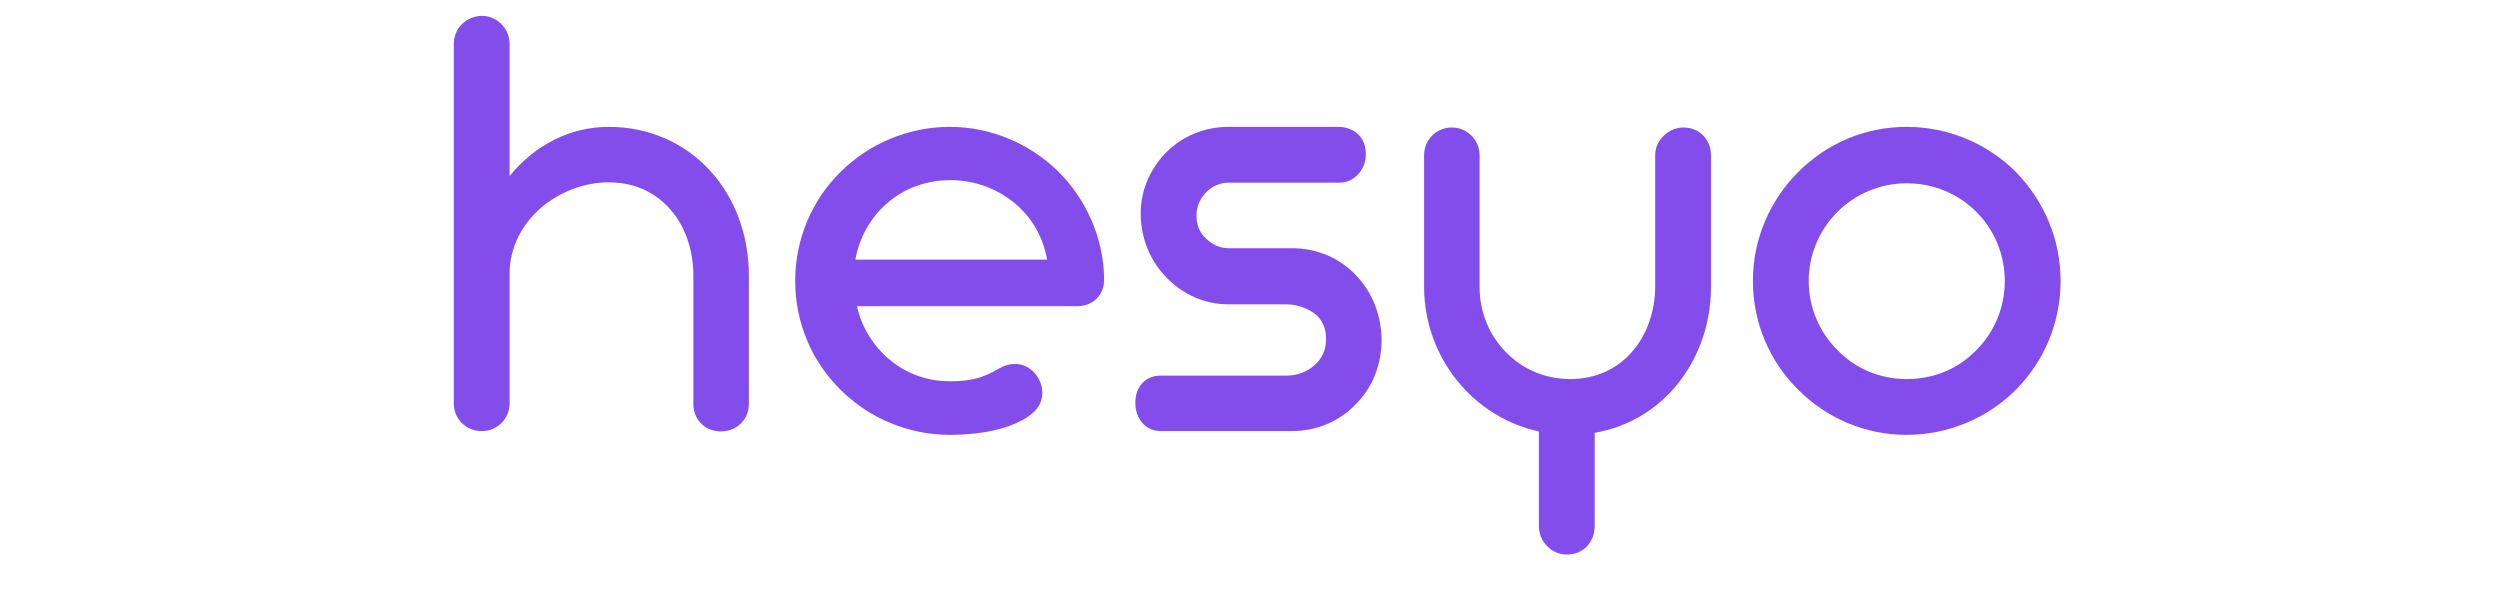 <svg xmlns="http://www.w3.org/2000/svg" xmlns:xlink="http://www.w3.org/1999/xlink" width="993" viewBox="0 0 744.75 180" height="240"><path fill="#824deb" d="M214.723 128.512c4.605.0 8.359-3.383 8.359-8.172V82.023C223.082 70 218.855 58.734 211.438 50.75c-7.512-8.172-18.125-12.957-30.051-12.957-11.555.0-21.977 5.352-29.582 14.648V13.184c0-2.348-.848-4.414-2.441-6.012-1.602-1.594-3.57-2.438-5.824-2.438-2.254.0-4.414.938-5.914 2.438-1.602 1.598-2.445 3.664-2.445 6.012v106.969c0 4.602 3.57 8.266 8.359 8.266 4.602.0 8.266-3.664 8.266-8.266V81.461c0-7.418 3.473-14.367 9.109-19.348 5.633-4.883 12.957-7.793 20.473-7.793 7.512.0 13.805 2.91 18.312 8.074 4.414 4.977 6.855 12.117 6.855 19.723v38.223c0 4.789 3.566 8.172 8.168 8.172zm0 0" fill-opacity="1" fill-rule="nonzero"/><path fill="#824deb" d="M282.906 129.543c7.414.0 14.367-1.125 19.344-3.285 5.539-2.348 8.266-5.355 8.266-9.203.0-2.254-.941-4.508-2.441-6.105C306.383 109.262 304.504 108.414 302.344 108.414c-1.594.0-3.191.469-4.977 1.5-4.414 2.633-8.172 3.664-14.461 3.664-6.672.0-12.867-2.254-17.844-6.387-4.887-4.133-8.359-9.578-9.77-15.965h65.555C325.633 91.227 328.922 87.844 328.922 83.336c-.094-12.301-5.258-23.852-13.617-32.211-8.547-8.355-20.098-13.332-32.398-13.332-12.398.0-24.141 5.07-32.496 13.426-8.547 8.359-13.523 20.008-13.523 32.492.0 12.398 4.977 24.047 13.523 32.406 8.355 8.355 20.098 13.426 32.496 13.426zM254.824 77.328C255.949 70.848 259.332 64.746 264.309 60.516 269.285 56.105 275.957 53.66 283.188 53.66c7.133.0 13.805 2.535 18.973 6.762C307.32 64.648 310.797 70.66 311.922 77.328zm0 0" fill-opacity="1" fill-rule="nonzero"/><path fill="#824deb" d="M384.797 128.418c7.516.0 14.277-2.914 19.16-8.078C408.84 115.457 411.562 108.695 411.562 101.277 411.562 94.141 408.84 87.094 404.051 82.117 399.262 76.953 392.406 73.949 384.988 73.949H366.109C363.574 73.949 361.32 73.008 359.348 71.129 357.375 69.348 356.438 67.094 356.438 64.18c0-2.535.938-4.883 2.816-6.855C361.227 55.352 363.48 54.41 366.109 54.41h32.965c2.156.0 3.945-.844 5.539-2.531C406.117 50.281 406.867 48.215 406.867 45.867c0-4.977-3.473-8.074-8.266-8.074H366.016c-7.137.0-13.711 2.723-18.5 7.508C342.723 50.094 339.812 56.574 339.812 63.617c0 7.137 2.727 13.992 7.516 18.875 4.879 5.168 11.457 8.172 18.688 8.172h17.469c3.008.094 5.633 1.031 7.984 2.629C393.816 95.078 395.035 97.613 395.035 100.902c0 3.379-1.219 6.105-3.758 8.168C389.023 110.949 386.113 111.891 383.387 111.891h-37.562C341.316 111.891 338.219 115.082 338.219 119.965c0 4.977 3.191 8.453 7.605 8.453zm0 0" fill-opacity="1" fill-rule="nonzero"/><path fill="#824deb" d="M467.816 129.543c11.926.0 22.445-4.789 30.055-12.957C505.379 108.414 509.703 97.426 509.703 85.406V46.242c0-4.602-3.383-8.266-8.172-8.266C499.277 37.977 497.117 38.918 495.613 40.422 493.922 42.109 493.078 44.082 493.078 46.242V85.312C493.078 92.824 490.543 99.867 486.129 104.844c-4.508 5.168-10.895 8.078-18.312 8.078-7.512.0-14.184-2.91-19.066-7.891C443.773 100.055 440.863 93.293 440.766 85.875V46.242C440.766 41.641 437.012 37.977 432.504 37.977c-4.602.0-8.266 3.664-8.266 8.266V85.406C424.238 97.332 428.934 108.414 436.918 116.586 444.898 124.754 455.793 129.543 467.816 129.543zm0 0" fill-opacity="1" fill-rule="nonzero"/><path fill="#824deb" d="M568.016 129.543c12.492.0 24.141-5.07 32.496-13.426C608.871 107.758 613.848 96.203 613.848 83.711 613.848 71.227 608.871 59.766 600.512 51.219 592.156 42.863 580.508 37.793 568.016 37.793 555.621 37.793 544.258 42.672 535.711 51.219 527.168 59.766 522.188 71.316 522.188 83.711 522.188 96.109 527.168 107.758 535.711 116.117 544.258 124.66 555.621 129.543 568.016 129.543zm0-16.621C560.035 112.922 552.711 109.82 547.355 104.281 542.004 98.926 538.812 91.602 538.812 83.711 538.812 75.828 542.004 68.5 547.355 63.145 552.711 57.793 560.035 54.602 568.016 54.602c8.172.0 15.406 3.191 20.758 8.543C594.125 68.5 597.227 75.828 597.227 83.711 597.227 91.602 594.125 98.926 588.773 104.281 583.422 109.82 576.188 112.922 568.016 112.922zm0 0" fill-opacity="1" fill-rule="nonzero"/><path fill="#824deb" d="M466.789 165.191c4.883.0 8.266-3.664 8.266-8.547V128.285c0-4.883-3.477-8.641-8.266-8.641-4.793.0-8.359 3.758-8.359 8.641v28.359c0 2.352.844 4.414 2.441 6.012C462.469 164.348 464.441 165.191 466.789 165.191zm0 0" fill-opacity="1" fill-rule="nonzero"/></svg>